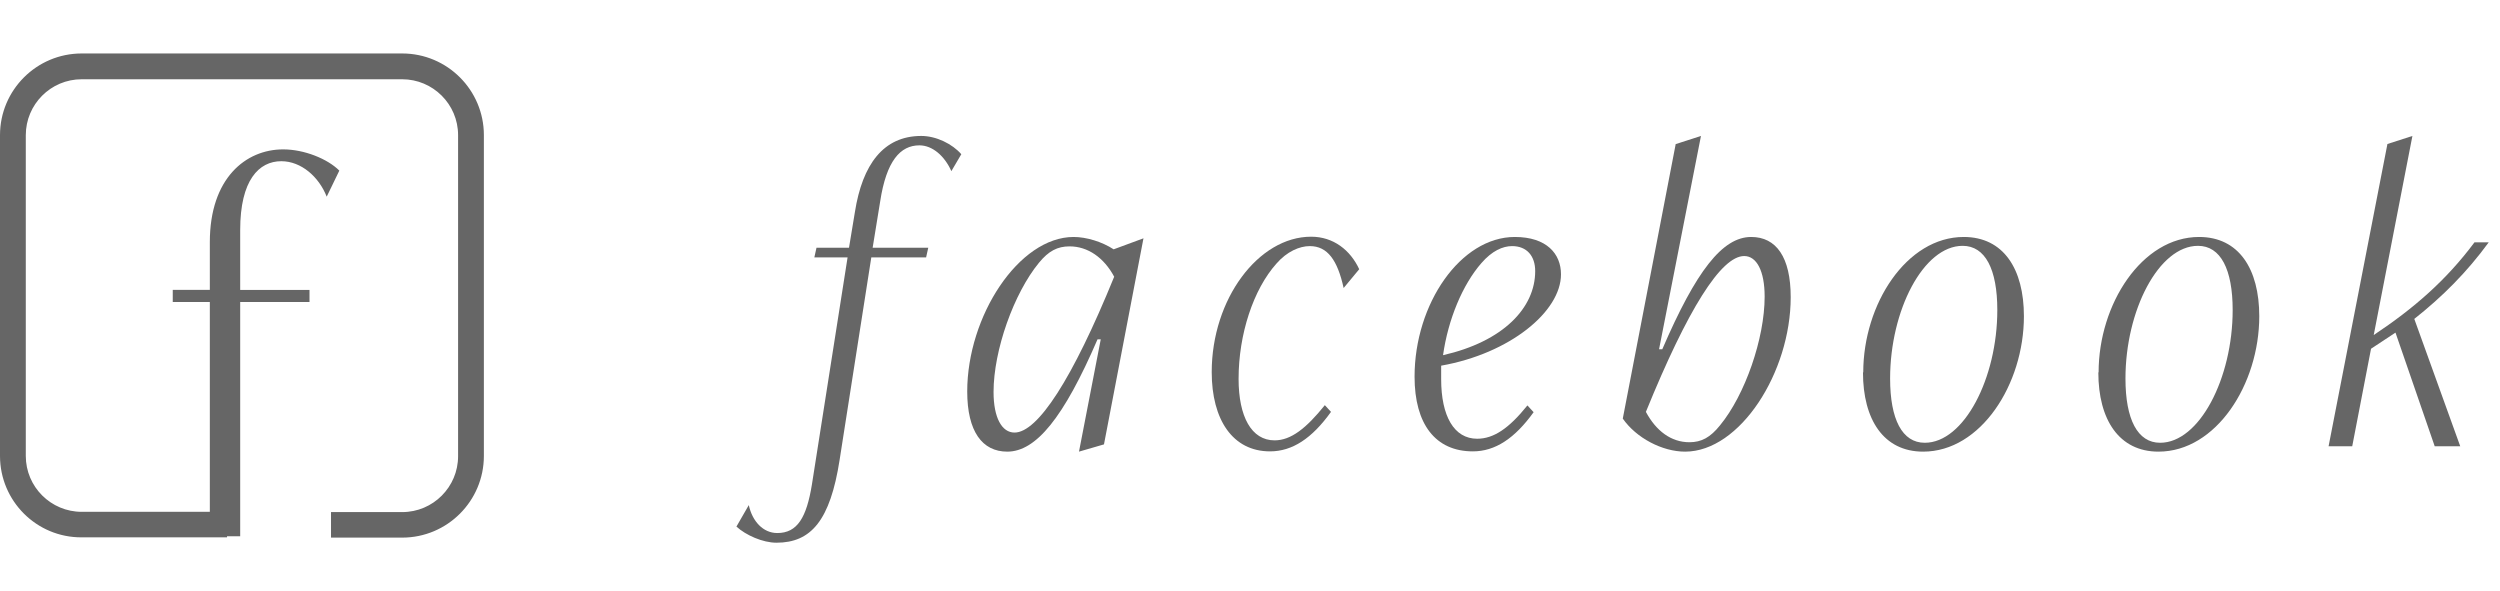 <svg height="22" viewBox="0 0 93.05 22" width="93.05" xmlns="http://www.w3.org/2000/svg"><path d="m.05 0h93v22h-93z" fill="none"/><g fill="#666"><path d="m31.55 9.58h-1.24l.08-.36h1.21l.22-1.33c.28-1.77 1.06-2.83 2.47-2.83.56 0 1.16.3 1.49.68l-.37.63c-.25-.56-.7-.96-1.19-.96-.71 0-1.23.58-1.46 2.09l-.28 1.72h2.07l-.08.36h-2.04l-1.18 7.54c-.35 2.25-1.06 3.08-2.35 3.08-.51 0-1.14-.28-1.49-.6l.46-.8c.13.6.53 1.04 1.06 1.04.75 0 1.09-.58 1.29-1.81l1.33-8.47z"/><path d="m40.16 16.81.81-4.18h-.12c-1.26 2.92-2.29 4.18-3.36 4.18-.93 0-1.49-.75-1.49-2.24 0-2.8 1.92-5.75 3.96-5.75.48 0 1.06.18 1.49.46l1.11-.41-1.47 7.67zm-.35-7.64c-.45 0-.78.17-1.14.61-.93 1.13-1.69 3.25-1.69 4.81 0 .96.31 1.51.78 1.51.86 0 2.15-1.97 3.71-5.8-.38-.71-.98-1.13-1.66-1.13z"/><path d="m49.54 15.33c-.71.99-1.44 1.47-2.27 1.47-1.39 0-2.17-1.18-2.17-2.95 0-2.72 1.74-5.04 3.7-5.04.83 0 1.46.5 1.79 1.21l-.58.7c-.23-1.04-.6-1.56-1.26-1.56-.38 0-.85.2-1.24.65-.86.96-1.41 2.63-1.41 4.29 0 1.41.48 2.29 1.34 2.29.61 0 1.18-.45 1.87-1.31z"/><path d="m57.09 15.33c-.71.99-1.44 1.47-2.27 1.47-1.39 0-2.17-1.01-2.17-2.78 0-2.72 1.72-5.2 3.73-5.2 1.19 0 1.72.63 1.72 1.39 0 1.39-1.91 2.95-4.46 3.4v.5c0 1.38.48 2.22 1.34 2.22.61 0 1.18-.38 1.87-1.24l.23.25zm.05-5.24c0-.56-.31-.93-.86-.93-.35 0-.75.18-1.14.63-.7.8-1.24 2.09-1.43 3.43 2.24-.51 3.43-1.76 3.43-3.13z"/><path d="m62.38 5.36.93-.3-1.56 7.94h.12c1.26-2.92 2.24-4.18 3.31-4.18.93 0 1.47.75 1.47 2.24 0 2.8-1.89 5.75-3.93 5.75-.85 0-1.82-.51-2.32-1.23l1.97-10.22zm.5 11.1c.45 0 .78-.18 1.14-.63.93-1.13 1.66-3.23 1.66-4.79 0-.96-.3-1.51-.76-1.51-.86 0-2.1 1.97-3.66 5.8.38.71.94 1.13 1.62 1.13z"/><path d="m69.35 13.86c0-2.54 1.61-5.04 3.74-5.04 1.48 0 2.24 1.19 2.24 2.95 0 2.54-1.61 5.04-3.75 5.04-1.47 0-2.24-1.19-2.24-2.95zm4.99-2.32c0-1.52-.45-2.39-1.29-2.39-1.46 0-2.7 2.4-2.7 4.94 0 1.52.45 2.39 1.29 2.39 1.46 0 2.7-2.4 2.7-4.94z"/><path d="m78.11 13.86c0-2.54 1.61-5.04 3.74-5.04 1.48 0 2.24 1.19 2.24 2.95 0 2.54-1.61 5.04-3.75 5.04-1.47 0-2.24-1.19-2.24-2.95zm4.99-2.32c0-1.52-.45-2.39-1.29-2.39-1.46 0-2.7 2.4-2.7 4.94 0 1.52.45 2.39 1.29 2.39 1.46 0 2.7-2.4 2.7-4.94z"/><path d="m90.62 16.61-1.46-4.23-.91.6-.7 3.63h-.88l2.19-11.25.93-.3-1.44 7.41c1.49-.99 2.7-2.04 3.75-3.45h.53c-.81 1.11-1.72 2.02-2.77 2.85l1.71 4.74h-.94z"/><path d="m7.81 19.96v-8.72h-1.38v-.45h1.38v-1.78c0-2.38 1.34-3.45 2.73-3.45.78 0 1.65.35 2.09.79l-.47.97c-.29-.74-.95-1.32-1.69-1.32-.83 0-1.53.7-1.53 2.56v2.23h2.58v.45h-2.58v8.72h-1.12z"/><path d="m14.97 19.96h-2.6v-.85h2.6c1.18 0 2.13-.96 2.13-2.13v-11.95c0-1.18-.96-2.13-2.13-2.13h-11.93c-1.18 0-2.13.96-2.13 2.13v11.94c0 1.18.96 2.13 2.13 2.13h5.36v.85h-5.36c-1.65.01-2.99-1.33-2.99-2.98v-11.94c0-1.65 1.34-2.99 2.99-2.99h11.93c1.65 0 2.99 1.34 2.99 2.99v11.94c0 1.65-1.34 2.99-2.99 2.99z" stroke="#666" stroke-miterlimit="10" stroke-width=".1"/></g></svg>